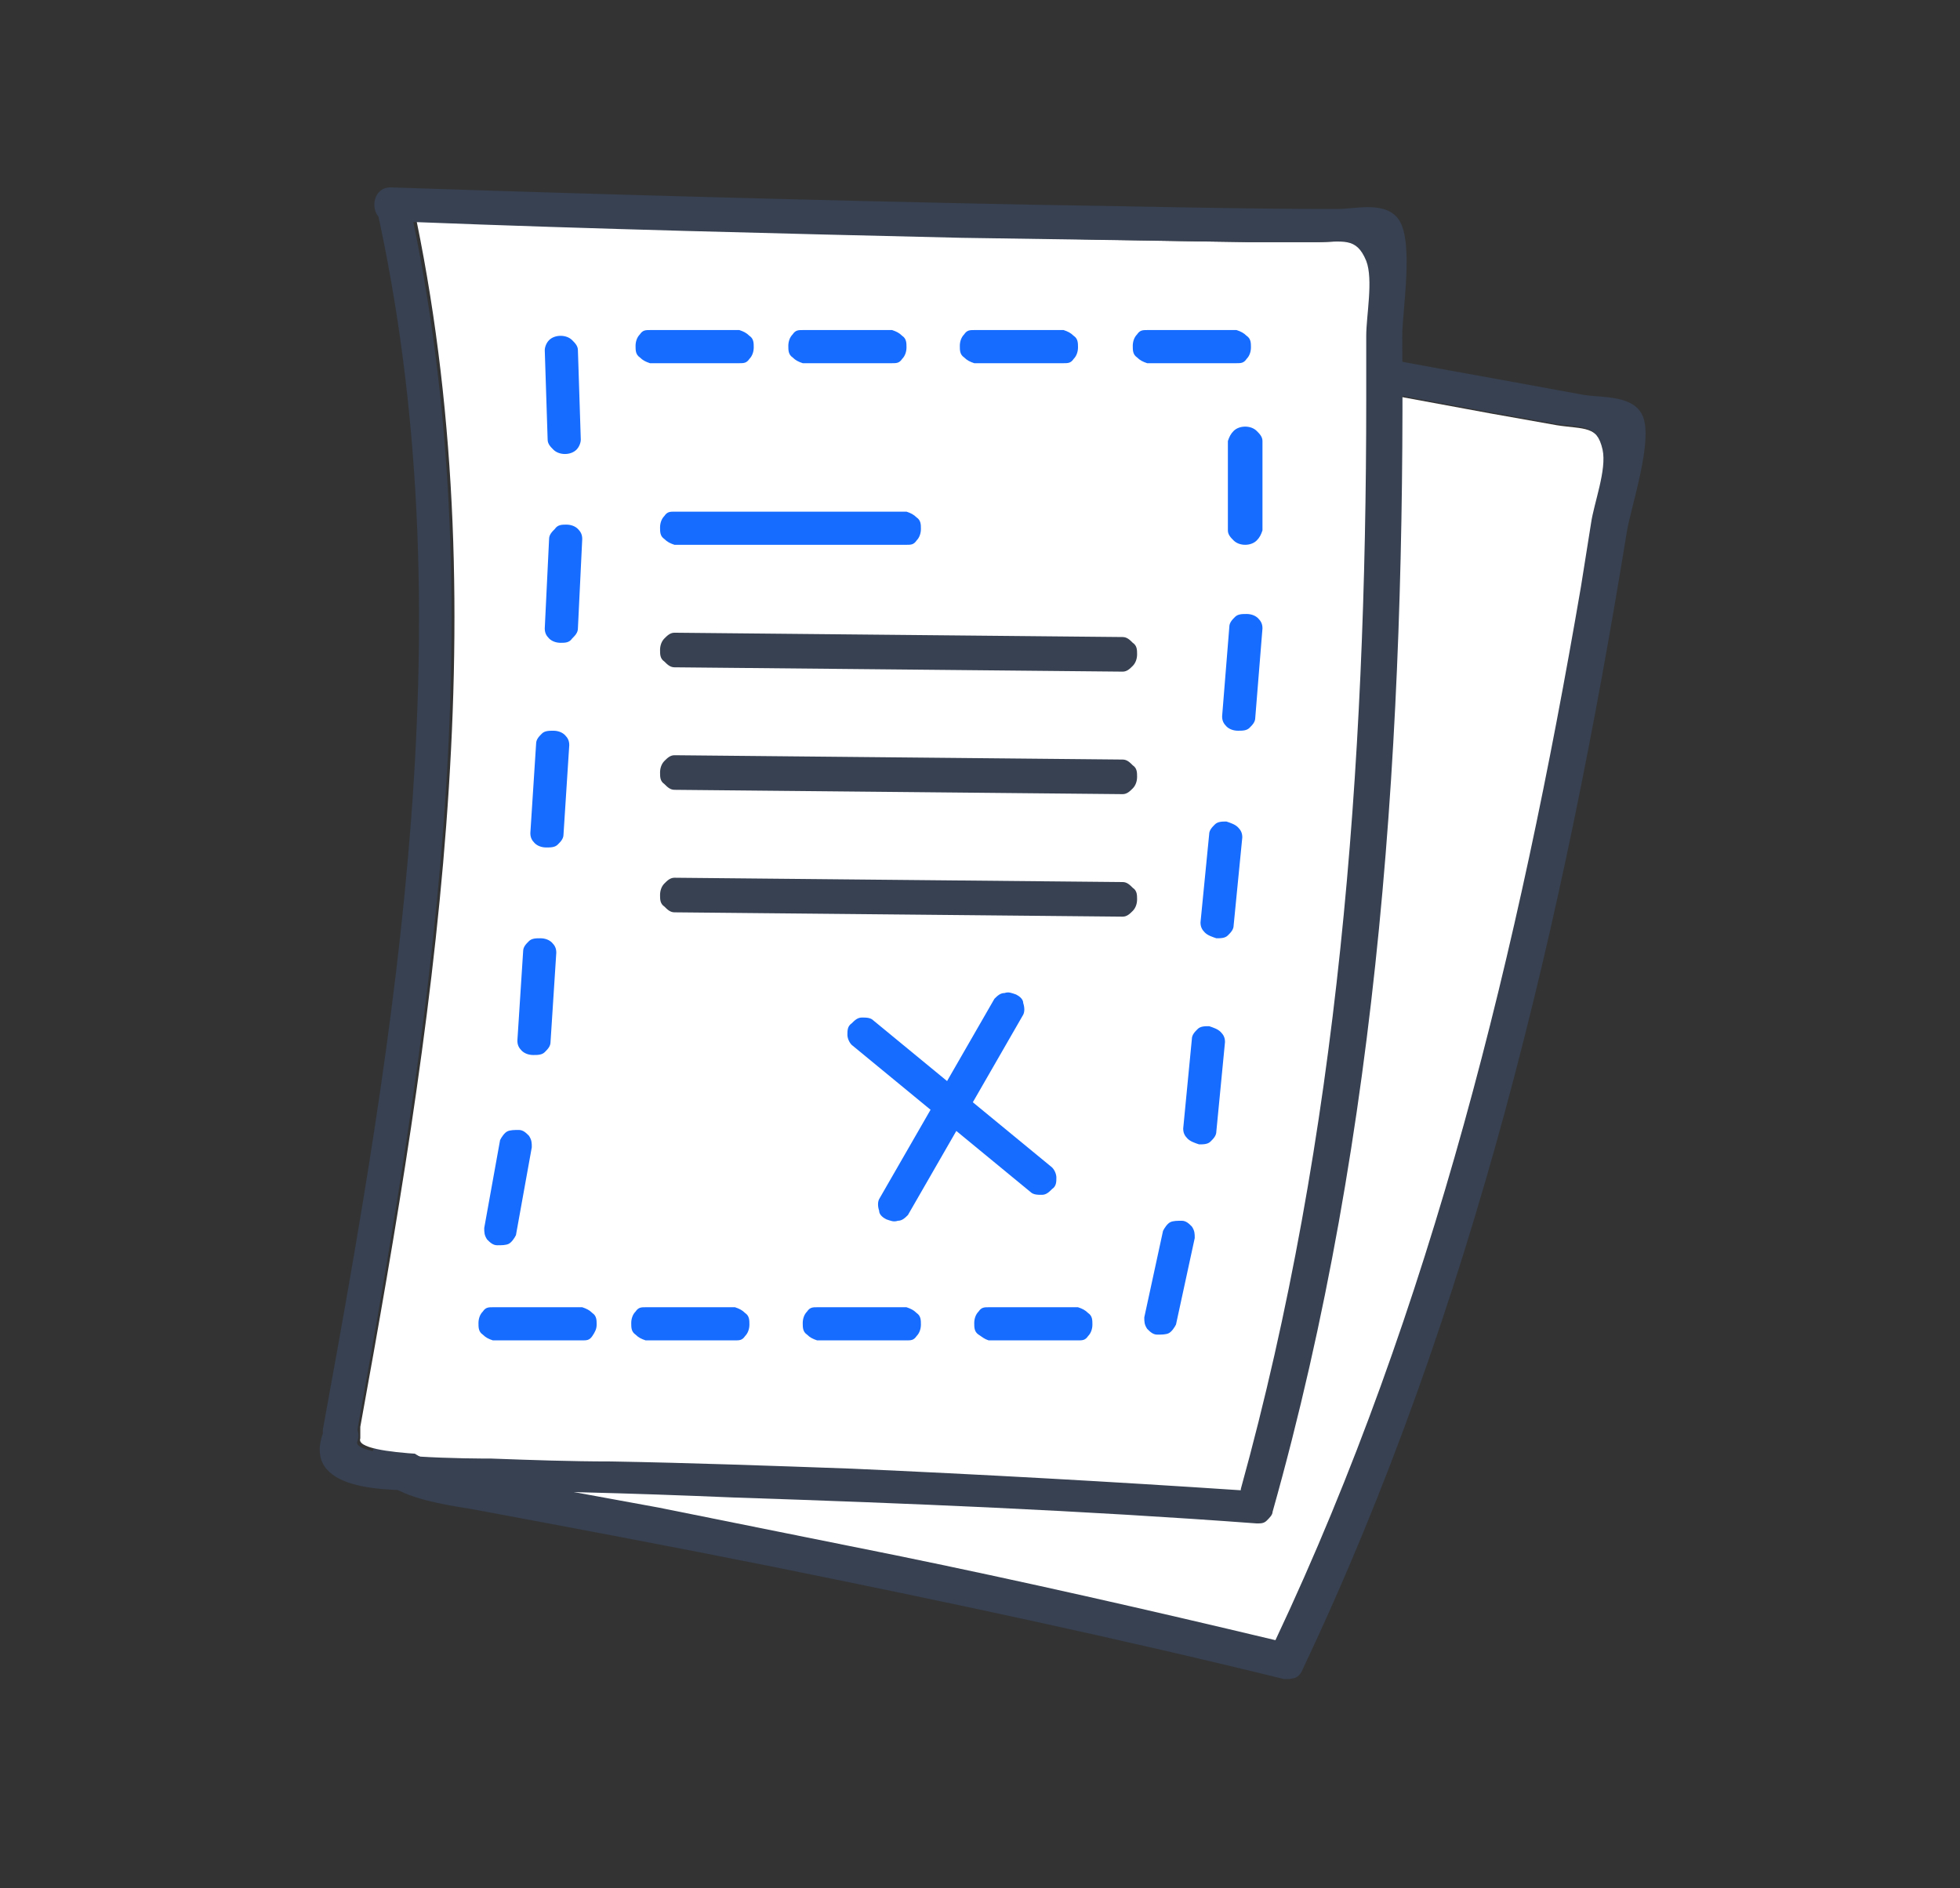 <?xml version="1.0" encoding="UTF-8"?>
<svg xmlns="http://www.w3.org/2000/svg" xmlns:xlink="http://www.w3.org/1999/xlink" version="1.1" viewBox="0 0 136 131">
  <rect x="0" y="0" width="136" height="131" fill="#333333" stroke="none"/>
  <defs>
    <style>
      .cls-1 {
        fill: none;
      }

      .cls-2 {
        fill: #fff;
      }

      .cls-3 {
        fill: #374151;
      }

      .cls-4 {
        fill: #166cff;
      }

      .cls-5 {
        clip-path: url(#clippath);
      }
    </style>
    <clipPath id="clippath">
      <rect class="cls-1" x="15.6" y="12.1" width="105.8" height="105.8"/>
    </clipPath>
  </defs>
  <!-- Generator: Adobe Illustrator 28.7.5, SVG Export Plug-In . SVG Version: 1.2.0 Build 176)  -->
  <g>
    <g id="Calque_1">
      <g class="cls-5">
        <g>
          <path class="cls-2" d="M83.9,25.2c-12.5-2.4-25-4.8-37.4-7.4,1,28.3-8.3,55.6-17.7,81.9,0,.2,0,.5-.2.7-.7,1.2,8.2,2.6,9,2.8,2.7.5,5.5,1,8.2,1.5,5.5,1.1,10.9,2.2,16.4,3.3,8.8,1.9,17.6,3.8,26.4,5.9,10.8-23.2,16.8-48,21.2-73.1l.7-4.4c.2-1.4,1.1-3.7.8-5.1-.4-1.8-1.4-1.5-3.3-1.8l-4.5-.8c-6.5-1.2-13-2.4-19.5-3.6Z"/>
          <path class="cls-3" d="M44,16.3c1.5,28.8-8.1,56.4-17.7,83.1-.1.2-.1.5,0,.8,0,.3.2.5.4.7.2.2.5.3.7.3.3,0,.5,0,.7-.2h.1c0,0-1.8-1.6-1.8-1.6-2.5,4.1,3.9,4.9,6.3,5.3,7,1.3,13.9,2.6,20.9,4,11.9,2.4,23.7,4.9,35.5,7.8.3,0,.5,0,.8-.1.2-.1.4-.3.5-.6,11.8-24.9,18.1-51.9,22.5-79,.3-1.7,1.8-6.2,1.1-7.9-.6-1.5-2.8-1.3-4.1-1.5-7-1.3-14-2.5-21-3.9-14.5-2.7-29-5.6-43.5-8.6-1.5-.3-1.9,2.1-.4,2.4.5.1,1,.2,1.5.3,12.5,2.6,24.9,5,37.4,7.4,6.5,1.2,13,2.4,19.5,3.6l4.5.8c1.9.3,2.9,0,3.3,1.8.3,1.4-.6,3.7-.8,5.1l-.7,4.4c-4.3,25.1-10.3,50-21.2,73.1-.1.3-.3.6-.4.9l1.3-.7c-.3,0-.6-.1-.9-.2-8.8-2.1-17.6-4.1-26.4-5.9-5.5-1.1-10.9-2.2-16.4-3.3-2.7-.5-5.5-1-8.2-1.5-.8-.1-9.7-1.6-9-2.8.2-.3.2-.5.2-.7-.1-.8-1.3-1.3-2-.8h-.1c0,0,1.8,1.6,1.8,1.6,0-.3.2-.6.3-.8,9.5-26.4,18.8-53.6,17.7-81.9,0-.6,0-1.1,0-1.7,0-1.6-2.5-1.3-2.4.3h0Z"/>
          <path class="cls-2" d="M67,16.4c-12.7-.3-25.4-.6-38.1-1.1,5.7,27.8,1.1,56.2-3.9,83.7,0,.2,0,.5,0,.8-.5,1.3,8.5,1.2,9.3,1.2,2.8,0,5.6.1,8.3.2,5.6.1,11.1.3,16.7.5,9,.4,18,.8,27,1.5,6.8-24.6,8.6-50.2,8.7-75.6v-4.4c0-1.4.5-3.9,0-5.2-.7-1.7-1.6-1.2-3.6-1.2h-4.6c-6.6-.1-13.2-.2-19.9-.4Z"/>
          <path class="cls-3" d="M26.1,14.3c6.3,28.2,1.4,57-3.7,84.9,0,.3,0,.5,0,.8.1.2.3.4.5.6.2.1.5.2.8.2.3,0,.5-.1.7-.3h.1c0-.1-2-1.3-2-1.3-1.8,4.4,4.6,4.2,7.1,4.2,7.1,0,14.2.2,21.3.5,12.1.4,24.2.9,36.3,1.8.3,0,.5,0,.7-.2.2-.2.4-.4.4-.6,7.5-26.6,9.2-54.2,9-81.6,0-1.7.8-6.4-.2-8-.9-1.4-3-.8-4.3-.8-7.1,0-14.3-.2-21.4-.3-14.8-.3-29.5-.7-44.3-1.2-1.5,0-1.5,2.4,0,2.4.5,0,1,0,1.5,0,12.7.5,25.4.8,38.1,1.1,6.6.1,13.2.2,19.9.3h4.6c2,0,2.9-.4,3.6,1.3.5,1.3,0,3.8,0,5.2v4.4c0,25.5-1.9,51-8.7,75.6,0,.3-.2.6-.3,1l1.2-.9c-.3,0-.6,0-.9,0-9-.6-18-1.1-27-1.5-5.6-.2-11.1-.4-16.7-.5-2.8,0-5.6-.1-8.3-.2-.9,0-9.8,0-9.3-1.2.1-.3.1-.5,0-.8-.3-.8-1.4-1.1-2.1-.4h-.1c0,.1,2,1.3,2,1.3,0-.3.1-.6.2-.9,5-27.6,9.6-56,3.9-83.7-.1-.5-.2-1.1-.3-1.6-.3-1.5-2.7-.9-2.3.6h0Z"/>
          <path class="cls-4" d="M62.9,35.5h-16.1c-.3,0-.5,0-.7.3-.2.2-.3.5-.3.8,0,.3,0,.6.3.8.2.2.4.3.7.4h16.1c.3,0,.5,0,.7-.3.2-.2.3-.5.3-.8,0-.3,0-.6-.3-.8-.2-.2-.4-.3-.7-.4Z"/>
          <path class="cls-4" d="M51.3,22.9h-6.2c-.3,0-.5,0-.7.3-.2.2-.3.5-.3.8,0,.3,0,.6.3.8.2.2.4.3.7.4h6.2c.3,0,.5,0,.7-.3.2-.2.3-.5.3-.8,0-.3,0-.6-.3-.8-.2-.2-.4-.3-.7-.4Z"/>
          <path class="cls-4" d="M40.4,90.7h-6.2c-.3,0-.5,0-.7.3-.2.2-.3.5-.3.8,0,.3,0,.6.3.8.2.2.4.3.7.4h6.2c.3,0,.5,0,.7-.3s.3-.5.3-.8c0-.3,0-.6-.3-.8-.2-.2-.4-.3-.7-.4Z"/>
          <path class="cls-4" d="M61.9,22.9h-6.2c-.3,0-.5,0-.7.3-.2.2-.3.5-.3.8,0,.3,0,.6.3.8.2.2.4.3.7.4h6.2c.3,0,.5,0,.7-.3.2-.2.3-.5.3-.8s0-.6-.3-.8c-.2-.2-.4-.3-.7-.4Z"/>
          <path class="cls-4" d="M51,90.7h-6.2c-.3,0-.5,0-.7.3-.2.2-.3.5-.3.8,0,.3,0,.6.3.8.2.2.4.3.7.4h6.2c.3,0,.5,0,.7-.3.2-.2.3-.5.3-.8,0-.3,0-.6-.3-.8-.2-.2-.4-.3-.7-.4Z"/>
          <path class="cls-4" d="M73.8,22.9h-6.2c-.3,0-.5,0-.7.3-.2.2-.3.5-.3.8,0,.3,0,.6.3.8.2.2.4.3.7.4h6.2c.3,0,.5,0,.7-.3.2-.2.3-.5.3-.8s0-.6-.3-.8c-.2-.2-.4-.3-.7-.4Z"/>
          <path class="cls-4" d="M62.9,90.7h-6.2c-.3,0-.5,0-.7.3-.2.2-.3.5-.3.8,0,.3,0,.6.3.8.2.2.4.3.7.4h6.2c.3,0,.5,0,.7-.3.2-.2.3-.5.3-.8,0-.3,0-.6-.3-.8-.2-.2-.4-.3-.7-.4Z"/>
          <path class="cls-4" d="M85.8,22.9h-6.2c-.3,0-.5,0-.7.3-.2.2-.3.5-.3.8,0,.3,0,.6.3.8.2.2.4.3.7.4h6.2c.3,0,.5,0,.7-.3.2-.2.3-.5.3-.8s0-.6-.3-.8c-.2-.2-.4-.3-.7-.4Z"/>
          <path class="cls-4" d="M74.8,90.7h-6.2c-.3,0-.5,0-.7.3-.2.2-.3.5-.3.8,0,.3,0,.6.3.8s.4.3.7.4h6.2c.3,0,.5,0,.7-.3.2-.2.3-.5.3-.8,0-.3,0-.6-.3-.8-.2-.2-.4-.3-.7-.4Z"/>
          <path class="cls-4" d="M87.6,36.8v-6.2c0-.3-.2-.5-.4-.7-.2-.2-.5-.3-.8-.3-.3,0-.6.1-.8.3-.2.2-.3.4-.4.7v6.2c0,.3.2.5.4.7.2.2.5.3.8.3.3,0,.6-.1.8-.3.2-.2.3-.4.4-.7Z"/>
          <path class="cls-4" d="M40.3,30.5l-.2-6.2c0-.3-.2-.5-.4-.7-.2-.2-.5-.3-.8-.3-.3,0-.6.1-.8.3-.2.2-.3.5-.3.7l.2,6.2c0,.3.2.5.4.7.2.2.5.3.8.3.3,0,.6-.1.8-.3.2-.2.3-.5.3-.7Z"/>
          <path class="cls-4" d="M87.1,49.8l.5-6.2c0-.3-.1-.5-.3-.7-.2-.2-.5-.3-.8-.3-.3,0-.6,0-.8.2-.2.2-.4.4-.4.7l-.5,6.2c0,.3.1.5.3.7s.5.3.8.3c.3,0,.6,0,.8-.2.2-.2.4-.4.4-.7Z"/>
          <path class="cls-4" d="M40.1,43.6l.3-6.2c0-.3-.1-.5-.3-.7-.2-.2-.5-.3-.8-.3-.3,0-.6,0-.8.3-.2.2-.4.4-.4.7l-.3,6.2c0,.3.1.5.3.7.2.2.5.3.8.3.3,0,.6,0,.8-.3.2-.2.4-.4.4-.7Z"/>
          <path class="cls-4" d="M85.6,64.2l.6-6.1c0-.3-.1-.5-.3-.7-.2-.2-.5-.3-.8-.4-.3,0-.6,0-.8.2-.2.2-.4.4-.4.7l-.6,6.1c0,.3.1.5.3.7.2.2.5.3.8.4.3,0,.6,0,.8-.2.2-.2.4-.4.4-.7Z"/>
          <path class="cls-4" d="M39.1,57.9l.4-6.2c0-.3-.1-.5-.3-.7-.2-.2-.5-.3-.8-.3-.3,0-.6,0-.8.2-.2.2-.4.4-.4.7l-.4,6.2c0,.3.1.5.3.7.2.2.5.3.8.3.3,0,.6,0,.8-.2.2-.2.4-.4.4-.7Z"/>
          <path class="cls-4" d="M84.4,78.5l.6-6.2c0-.3-.1-.5-.3-.7-.2-.2-.5-.3-.8-.4-.3,0-.6,0-.8.2-.2.2-.4.4-.4.7l-.6,6.2c0,.3.1.5.3.7.2.2.5.3.8.4.3,0,.6,0,.8-.2.2-.2.4-.4.4-.7Z"/>
          <path class="cls-4" d="M38.2,72.3l.4-6.2c0-.3-.1-.5-.3-.7-.2-.2-.5-.3-.8-.3-.3,0-.6,0-.8.2-.2.2-.4.4-.4.7l-.4,6.2c0,.3.1.5.3.7.2.2.5.3.8.3.3,0,.6,0,.8-.2.2-.2.4-.4.4-.7Z"/>
          <path class="cls-4" d="M81.6,91.9l1.3-6c0-.3,0-.5-.2-.8-.2-.2-.4-.4-.7-.4-.3,0-.6,0-.8.1-.2.1-.4.4-.5.6l-1.3,6c0,.3,0,.5.2.8.2.2.4.4.7.4.3,0,.6,0,.8-.1.2-.1.4-.4.5-.6Z"/>
          <path class="cls-4" d="M35.8,85.7l1.1-6.1c0-.3,0-.5-.2-.8-.2-.2-.4-.4-.7-.4-.3,0-.6,0-.8.1-.2.1-.4.4-.5.6l-1.1,6.1c0,.3,0,.5.2.8.2.2.4.4.7.4.3,0,.6,0,.8-.1.2-.1.4-.4.5-.6Z"/>
          <path class="cls-4" d="M69,69.3l-8,13.9c-.1.2-.1.5,0,.8,0,.3.3.5.5.6.3.1.5.2.8.1.3,0,.5-.2.7-.4l8-13.9c.1-.2.1-.5,0-.8,0-.3-.3-.5-.5-.6-.3-.1-.5-.2-.8-.1-.3,0-.5.2-.7.4Z"/>
          <path class="cls-4" d="M60.6,70.8l12.4,10.2c.2.2.3.5.3.7,0,.3,0,.6-.3.8-.2.2-.4.4-.7.4-.3,0-.6,0-.8-.2l-12.4-10.2c-.2-.2-.3-.5-.3-.7,0-.3,0-.6.3-.8.2-.2.4-.4.7-.4s.6,0,.8.2Z"/>
          <path class="cls-3" d="M77.9,44.2l-31.1-.3c-.3,0-.5.2-.7.4-.2.2-.3.5-.3.8,0,.3,0,.6.3.8.2.2.4.4.7.4l31.1.3c.3,0,.5-.2.7-.4.2-.2.3-.5.3-.8,0-.3,0-.6-.3-.8-.2-.2-.4-.4-.7-.4Z"/>
          <path class="cls-3" d="M77.9,52.7l-31.1-.3c-.3,0-.5.2-.7.4-.2.2-.3.5-.3.8,0,.3,0,.6.3.8.2.2.4.4.7.4l31.1.3c.3,0,.5-.2.7-.4.2-.2.3-.5.3-.8,0-.3,0-.6-.3-.8-.2-.2-.4-.4-.7-.4Z"/>
          <path class="cls-3" d="M77.9,61.2l-31.1-.3c-.3,0-.5.2-.7.4-.2.2-.3.5-.3.8,0,.3,0,.6.3.8.2.2.4.4.7.4l31.1.3c.3,0,.5-.2.7-.4.2-.2.3-.5.3-.8,0-.3,0-.6-.3-.8-.2-.2-.4-.4-.7-.4Z"/>
        </g>
      </g>
    </g>
  </g>
</svg>